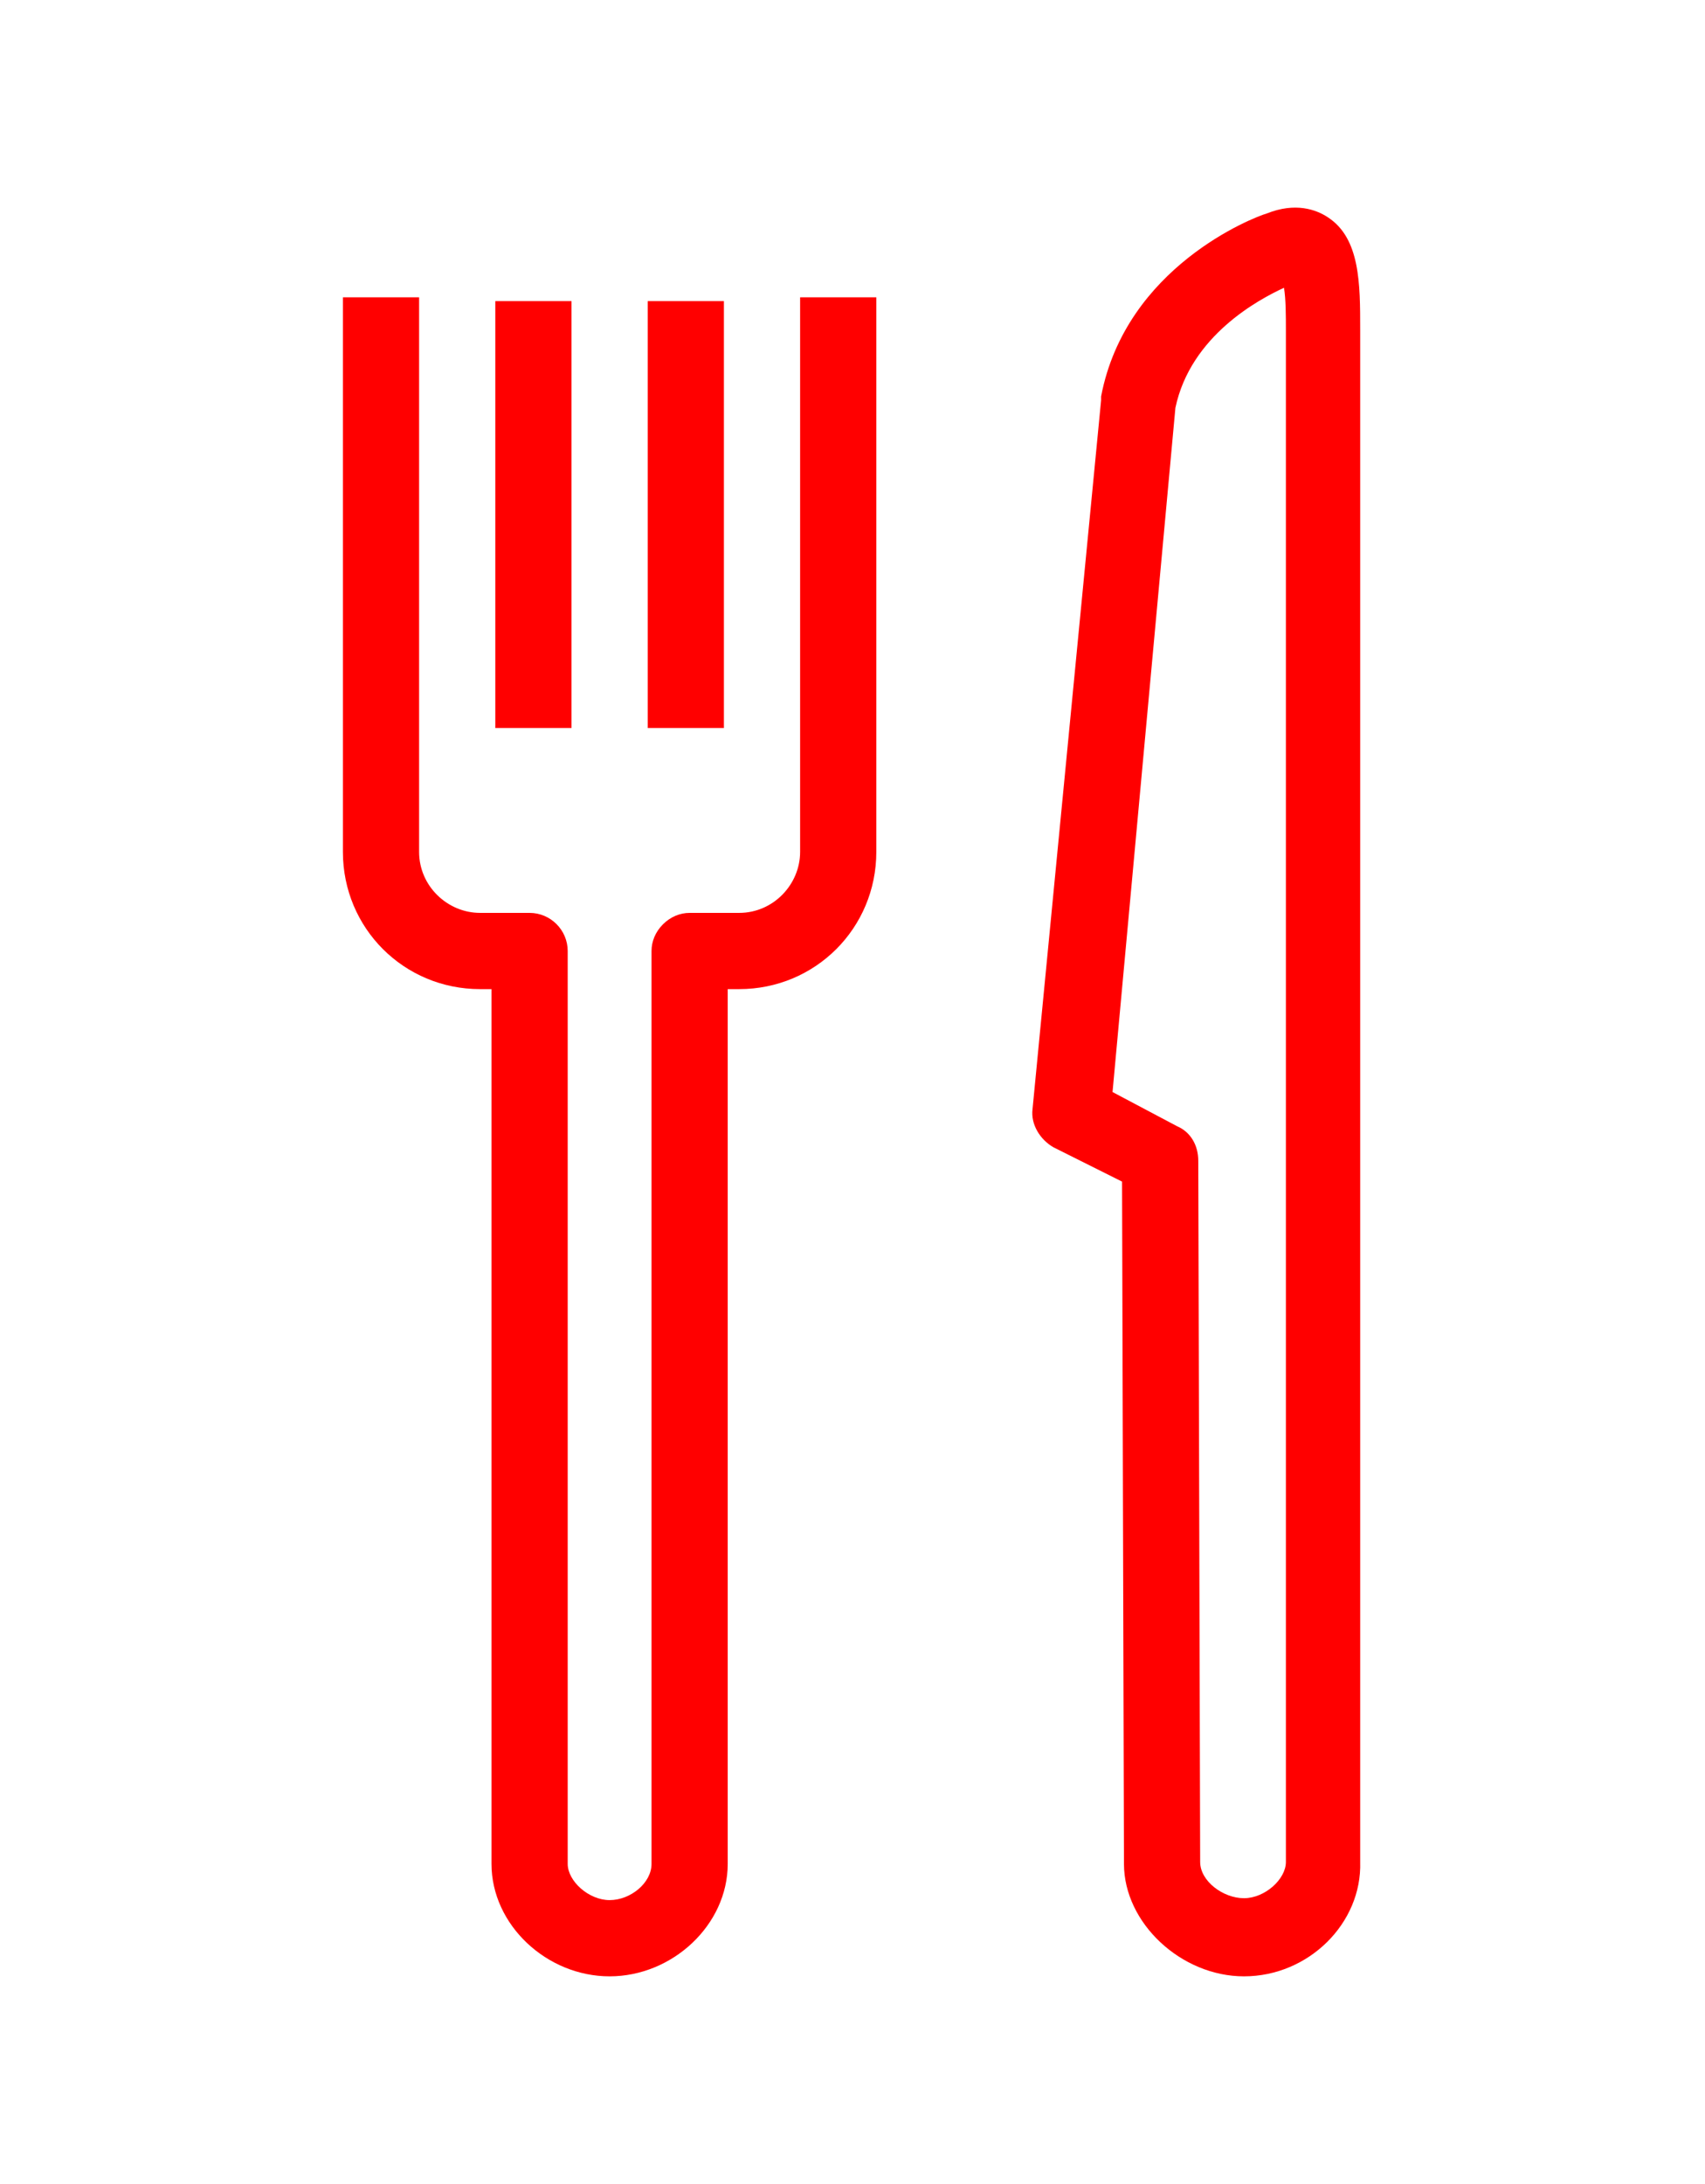 <svg xmlns="http://www.w3.org/2000/svg" xmlns:xlink="http://www.w3.org/1999/xlink" id="Camada_1" x="0px" y="0px" viewBox="0 0 89.5 114.6" style="enable-background:new 0 0 89.5 114.6;" xml:space="preserve"><style type="text/css">	.st0{fill:none;stroke:#FF0000;stroke-width:4;stroke-linecap:round;stroke-linejoin:round;}	.st1{fill:none;stroke:#FF0000;stroke-width:4;stroke-linecap:round;}	.st2{fill:#FF0000;}	.st3{fill:none;stroke:#FF0000;stroke-width:4;stroke-linejoin:round;stroke-miterlimit:10;}	.st4{fill:none;stroke:#FF0000;stroke-width:4;stroke-linecap:round;stroke-linejoin:round;stroke-miterlimit:10;}</style><g>	<path class="st0" d="M324-291.8c5.4-0.7,9.3-5.7,8.5-11.2c-0.7-5.4-5.7-9.2-11.2-8.5c-5.4,0.7-9.2,5.7-8.5,11.1  C313.5-294.9,318.5-291.1,324-291.8z"></path>	<path class="st0" d="M325.3-213.3c-0.1,0-0.3,0-0.4,0c-1.4-0.1-2.7-0.7-3.6-1.8c-0.9-1.1-1.4-2.4-1.3-3.9c0.4-6.2-2.3-17-3-19.6  c-2.1-2.4-11.8-6.1-15.8-7.5c-3,4.2-8.9,10.9-17,13.2c-0.2,0.1-0.4,0.1-0.7,0.1c-2.9,0-12.5-3-25.1-9.6c-1.3-0.7-2.2-1.8-2.6-3.1  c-0.4-1.4-0.3-2.8,0.4-4c0.9-1.8,2.7-2.8,4.7-2.8c0.9,0,1.7,0.2,2.5,0.6c8.3,4.4,14.8,7,18.1,8.2c2.4-2,3.8-3.1,6.6-6.6  c4.1-5.8,11.5-17.2,16.3-28.6c-0.2,0-0.5,0-0.8,0c-6.2,0-16.9,2.7-21.2,3.8c-0.4,0.1-0.8,0.1-1.2,0.1c-2.1,0-3.9-1.4-4.4-3.4  c-0.6-2.4,0.8-4.9,3.2-5.6l0.9-0.3c3.8-1,14-3.8,22.1-3.8c1.3,0,2.5,0.1,3.5,0.2c0.6,0.1,1.2,0.2,1.7,0.3c1.4,0.3,2.6,0.7,3.7,1.2  c0.3,0.1,0.8,0.3,1.2,0.5l0.7,0.3c0.6,0.3,1.1,0.6,1.7,0.9c1.1,0.7,2.2,1.5,3.2,2.4c0.3,0.2,0.5,0.5,0.8,0.7  c0.3,0.3,0.6,0.5,0.9,0.7c2.7,1.9,6.4,2.9,11,2.9h0c6.9,0,13.3-2.2,13.4-2.2c0.5-0.2,1.1-0.4,1.8-0.4c1.8,0,3.5,1.1,4.2,2.8  c1,2.3-0.1,5-2.4,6c-0.5,0.2-4.6,1.9-10.1,2.7c-1.9,0.3-4,0.4-6,0.4l0,0c-3.7,0-8.8-0.5-13-2.5c-2.4,6.7-5.6,11-8,14.1  c-0.3,0.3-0.5,0.7-0.8,1c5.7,2.8,12.7,6.8,15.6,10.9l0.4,0.6c0,0.1,0.1,0.1,0.1,0.2l0.2,0.7c0.2,0.6,4.6,15.7,3.9,25.1  C330.3-215.5,328-213.3,325.3-213.3z"></path>	<line class="st1" x1="284.4" y1="-264.4" x2="246.1" y2="-264.3"></line>	<line class="st1" x1="269.2" y1="-288.3" x2="237" y2="-288.3"></line>	<line class="st1" x1="285.9" y1="-300.3" x2="253" y2="-300.3"></line>	<line class="st1" x1="267.3" y1="-276.4" x2="256.7" y2="-276.4"></line></g><g>	<path class="st2" d="M212-273h-51.2c-7.4,0-14.2-6-15.2-13.3l-7.1-53.6c-0.5-3.7,0.5-7.1,2.8-9.8c2.3-2.6,5.6-4.1,9.3-4.1h6.2v4  h-6.2c-2.5,0-4.8,1-6.3,2.7c-1.5,1.8-2.2,4.1-1.9,6.6l7.1,53.6c0.7,5.3,5.9,9.8,11.2,9.8H212c5.4,0,10.5-4.5,11.2-9.8l7.1-53.6  c0.3-2.5-0.3-4.8-1.9-6.6c-1.5-1.8-3.8-2.7-6.3-2.7h-6.4v-4h6.4c3.7,0,7,1.5,9.3,4.1c2.3,2.6,3.3,6.1,2.8,9.8l-7.1,53.6  C226.3-279,219.4-273,212-273z"></path>	<path class="st2" d="M186.4-273.4c-1.1,0-2-0.9-2-2v-34.3c0-1.1,0.9-2,2-2s2,0.9,2,2v34.3C188.4-274.3,187.5-273.4,186.4-273.4z"></path>	<path class="st2" d="M186.4-327.9c-13,0-23.5-10.5-23.5-23.5c0-13,10.5-23.5,23.5-23.5c13,0,23.5,10.5,23.5,23.5  C209.9-338.5,199.4-327.9,186.4-327.9z M186.4-370.9c-10.7,0-19.5,8.7-19.5,19.5c0,10.7,8.7,19.5,19.5,19.5  c10.7,0,19.5-8.7,19.5-19.5C205.9-362.2,197.2-370.9,186.4-370.9z"></path>	<path class="st2" d="M185-348.2c-0.6,0-1.1-0.2-1.5-0.7c-0.7-0.8-0.7-2.1,0.2-2.8l10.2-9c0.8-0.7,2.1-0.7,2.8,0.2  c0.7,0.8,0.7,2.1-0.2,2.8l-10.2,9C186-348.3,185.5-348.2,185-348.2z"></path>	<g>		<path class="st2" d="M172.1-321.2c-1.8,0-3.3,1.5-3.3,3.3c0,1.8,1.5,3.3,3.3,3.3c1.8,0,3.3-1.5,3.3-3.3   C175.4-319.8,173.9-321.2,172.1-321.2z"></path>		<path class="st2" d="M161.1-321.2c-1.8,0-3.3,1.5-3.3,3.3c0,1.8,1.5,3.3,3.3,3.3c1.8,0,3.3-1.5,3.3-3.3   C164.4-319.8,162.9-321.2,161.1-321.2z"></path>		<path class="st2" d="M172.1-308c-1.8,0-3.3,1.5-3.3,3.3c0,1.8,1.5,3.3,3.3,3.3c1.8,0,3.3-1.5,3.3-3.3   C175.4-306.5,173.9-308,172.1-308z"></path>		<path class="st2" d="M161.1-308c-1.8,0-3.3,1.5-3.3,3.3c0,1.8,1.5,3.3,3.3,3.3c1.8,0,3.3-1.5,3.3-3.3   C164.4-306.5,162.9-308,161.1-308z"></path>		<path class="st2" d="M172.1-294.7c-1.8,0-3.3,1.5-3.3,3.3s1.5,3.3,3.3,3.3c1.8,0,3.3-1.5,3.3-3.3S173.9-294.7,172.1-294.7z"></path>		<path class="st2" d="M161.1-294.7c-1.8,0-3.3,1.5-3.3,3.3s1.5,3.3,3.3,3.3c1.8,0,3.3-1.5,3.3-3.3S162.9-294.7,161.1-294.7z"></path>		<path class="st2" d="M211.7-314.7c1.8,0,3.3-1.5,3.3-3.3c0-1.8-1.5-3.3-3.3-3.3c-1.8,0-3.3,1.5-3.3,3.3   C208.5-316.1,209.9-314.7,211.7-314.7z"></path>		<path class="st2" d="M200.8-321.2c-1.8,0-3.3,1.5-3.3,3.3c0,1.8,1.5,3.3,3.3,3.3s3.3-1.5,3.3-3.3   C204.1-319.8,202.6-321.2,200.8-321.2z"></path>		<path class="st2" d="M211.7-308c-1.8,0-3.3,1.5-3.3,3.3c0,1.8,1.5,3.3,3.3,3.3c1.8,0,3.3-1.5,3.3-3.3   C215-306.5,213.6-308,211.7-308z"></path>		<path class="st2" d="M200.8-308c-1.8,0-3.3,1.5-3.3,3.3c0,1.8,1.5,3.3,3.3,3.3s3.3-1.5,3.3-3.3C204.1-306.5,202.6-308,200.8-308z"></path>		<path class="st2" d="M211.7-294.7c-1.8,0-3.3,1.5-3.3,3.3s1.5,3.3,3.3,3.3c1.8,0,3.3-1.5,3.3-3.3S213.6-294.7,211.7-294.7z"></path>		<circle class="st2" cx="200.8" cy="-291.4" r="3.3"></circle>	</g></g><g>	<path class="st3" d="M545.4-313.2c10.8,31.2-23.9,42.8-2.5,93.6"></path>	<path class="st3" d="M598.1-313.2c-10.8,31.2,23.9,42.8,2.5,93.6"></path>	<line class="st4" x1="571.6" y1="-219.6" x2="571.6" y2="-238.7"></line>	<path class="st4" d="M538.5-266.3c0,0,29.7,11.4,66.2,0"></path>	<g>		<g>			<path class="st4" d="M536.7-258.3"></path>		</g>	</g>	<path class="st4" d="M536.7-258.3c0,0,16.7,7.8,29.5,17.7c2,1.5,3,1.6,5.4,1.9c2.3-0.3,3.4-0.4,5.4-1.9  c12.8-9.9,29.5-17.7,29.5-17.7"></path>	<g>		<g>			<line class="st4" x1="521.5" y1="-293.7" x2="539.3" y2="-293.7"></line>			<line class="st4" x1="531.7" y1="-301.3" x2="539.3" y2="-293.7"></line>			<line class="st4" x1="539.3" y1="-293.7" x2="531.7" y2="-286"></line>		</g>		<g>			<line class="st4" x1="621.7" y1="-293.7" x2="603.9" y2="-293.7"></line>			<g>				<line class="st4" x1="611.6" y1="-301.3" x2="603.9" y2="-293.7"></line>				<line class="st4" x1="603.9" y1="-293.7" x2="611.6" y2="-286"></line>			</g>		</g>	</g></g><g>	<path class="st2" d="M32,103.7c-3.3,0-6.2-2.7-6.2-5.9V51.9h-0.6c0,0,0,0,0,0c-4,0-7.2-3.2-7.2-7.2l0-29.1h4l0,29.1  c0,1.8,1.5,3.2,3.2,3.2c0,0,0,0,0,0h2.6c1.1,0,2,0.9,2,2v47.9c0,0.9,1.1,1.9,2.2,1.9c1.1,0,2.2-0.9,2.2-1.9l0-47.9  c0-0.5,0.2-1,0.6-1.4c0.4-0.4,0.9-0.6,1.4-0.6h2.6c1.8,0,3.2-1.5,3.2-3.2l0-29.1h4l0,29.1c0,4-3.2,7.2-7.2,7.2h-0.6l0,45.9  C38.2,101,35.3,103.7,32,103.7z"></path>	<g>		<rect x="26" y="15.8" class="st2" width="4" height="22.4"></rect>		<rect x="34" y="15.8" class="st2" width="4" height="22.4"></rect>	</g>	<path class="st2" d="M65.3,103.7c-3.3,0-6.3-2.8-6.3-5.9L58.9,62l-3.6-1.8c-0.7-0.4-1.2-1.2-1.1-2L57.8,21c0-0.1,0-0.1,0-0.2  c1.3-6.8,8-9.4,8.7-9.6c1.5-0.6,2.6-0.2,3.2,0.2c1.7,1.1,1.7,3.5,1.7,5.9l0,0.6l0,79.8C71.5,100.9,68.7,103.7,65.3,103.7  C65.3,103.7,65.3,103.7,65.3,103.7z M58.4,57.3l3.4,1.8c0.7,0.3,1.1,1,1.1,1.8L63,97.7c0,1,1.2,1.9,2.3,1.9c0,0,0,0,0,0  c1.1,0,2.2-1,2.2-1.9l0-33.7v0l0-46.7c0-0.7,0-1.6-0.1-2.2c-1.3,0.6-4.9,2.5-5.7,6.3L58.4,57.3z"></path></g><g>	<path class="st3" d="M733-267.3c-10.8-9.5-16.4-18.6-13.5-23.6c2.4-4.1,10.2-4.6,20.5-2"></path>	<path class="st3" d="M804-247.8c0.7,2.3,0.6,4.3-0.3,5.9c-3.9,6.7-21.8,3.8-41.9-6.3"></path>	<path class="st3" d="M770.2-279.9c11.2,6.6,20.5,14,26.6,20.7"></path>	<path class="st3" d="M724.9-257.9c6.2-7.2,16.4-15.3,29-22.4c23.4-13.2,45.9-17.7,50.3-10c4.3,7.7-11.2,24.6-34.6,37.8  c-23.4,13.2-45.9,17.7-50.3,10c-0.7-1.2-0.9-2.7-0.6-4.4"></path>	<path class="st3" d="M756.4-312.5c1.6-1.7,3.3-2.6,5.1-2.6c4.9,0,9.3,6.8,12.3,17.5"></path>	<path class="st3" d="M773.8-234.7c-2.9,10.4-7.2,17-12,17c-8.8,0-16-21.8-16.1-48.7c0-13.3,1.7-25.4,4.5-34.2"></path>	<path class="st3" d="M759-306.7c0,3.5-2.8,6.4-6.4,6.4c-3.5,0-6.4-2.8-6.4-6.4c0-3.5,2.8-6.4,6.4-6.4  C756.2-313.1,759-310.2,759-306.7z"></path>	<path class="st3" d="M727.4-252.6c0,3.5-2.8,6.4-6.4,6.4c-3.5,0-6.4-2.8-6.4-6.4c0-3.5,2.8-6.4,6.4-6.4  C724.6-259,727.4-256.1,727.4-252.6z"></path>	<path class="st3" d="M807.3-253.7c0,3.5-2.8,6.4-6.4,6.4c-3.5,0-6.4-2.8-6.4-6.4c0-3.5,2.8-6.4,6.4-6.4  C804.4-260,807.3-257.2,807.3-253.7z"></path></g></svg>